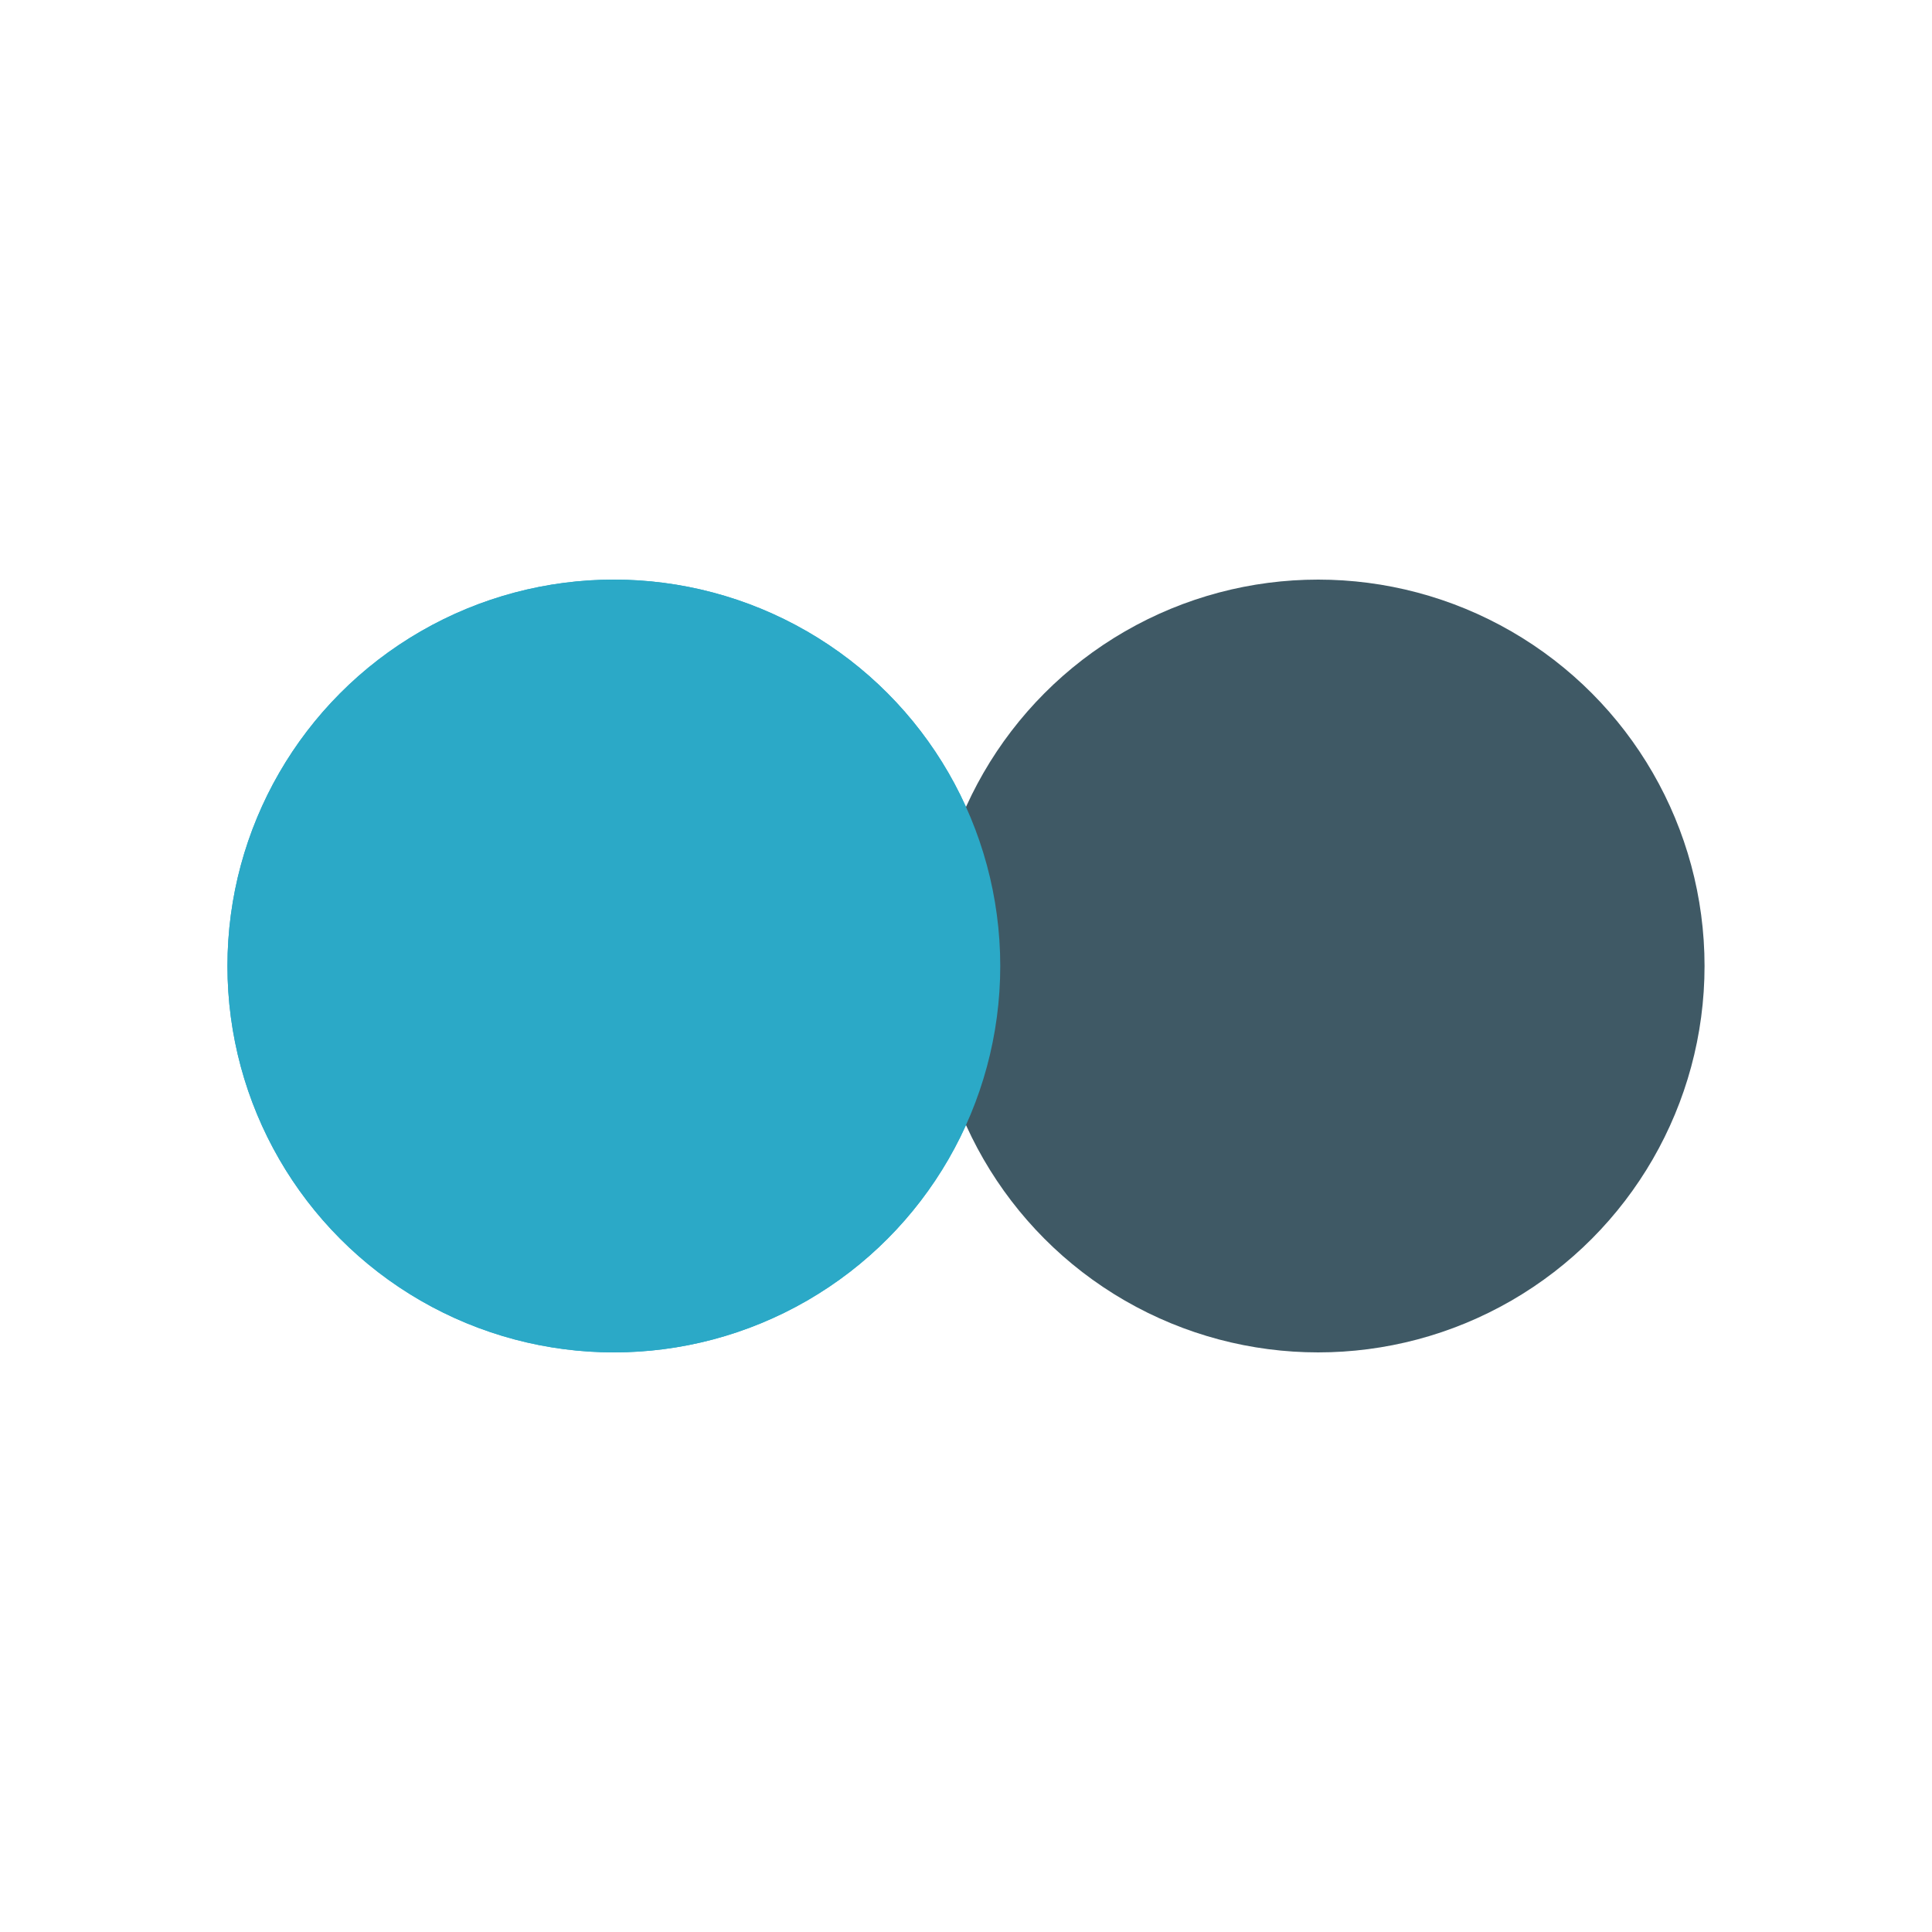 <svg width="64px" height="64px" xmlns="http://www.w3.org/2000/svg" viewBox="0 0 100 100" preserveAspectRatio="xMidYMid" class="lds-flickr" style="background: none;" transform="rotate(0) scale(1, 1)"><circle ng-attr-cx="{{config.cx1}}" cy="50" ng-attr-fill="{{config.c1}}" ng-attr-r="{{config.radius}}" cx="31.773" fill="#2ba9c7" r="20"><animate attributeName="cx" calcMode="linear" values="30;70;30" keyTimes="0;0.5;1" dur="1.5" begin="-0.75s" repeatCount="indefinite"/></circle><circle ng-attr-cx="{{config.cx2}}" cy="50" ng-attr-fill="{{config.c2}}" ng-attr-r="{{config.radius}}" cx="68.227" fill="#3f5965" r="20"><animate attributeName="cx" calcMode="linear" values="30;70;30" keyTimes="0;0.5;1" dur="1.5" begin="0s" repeatCount="indefinite"/></circle><circle ng-attr-cx="{{config.cx1}}" cy="50" ng-attr-fill="{{config.c1}}" ng-attr-r="{{config.radius}}" cx="31.773" fill="#2ba9c7" r="20"><animate attributeName="cx" calcMode="linear" values="30;70;30" keyTimes="0;0.5;1" dur="1.5" begin="-0.75s" repeatCount="indefinite"/><animate attributeName="fill-opacity" values="0;0;1;1" calcMode="discrete" keyTimes="0;0.499;0.5;1" ng-attr-dur="{{config.speed}}s" repeatCount="indefinite" dur="1.5s"/></circle></svg>